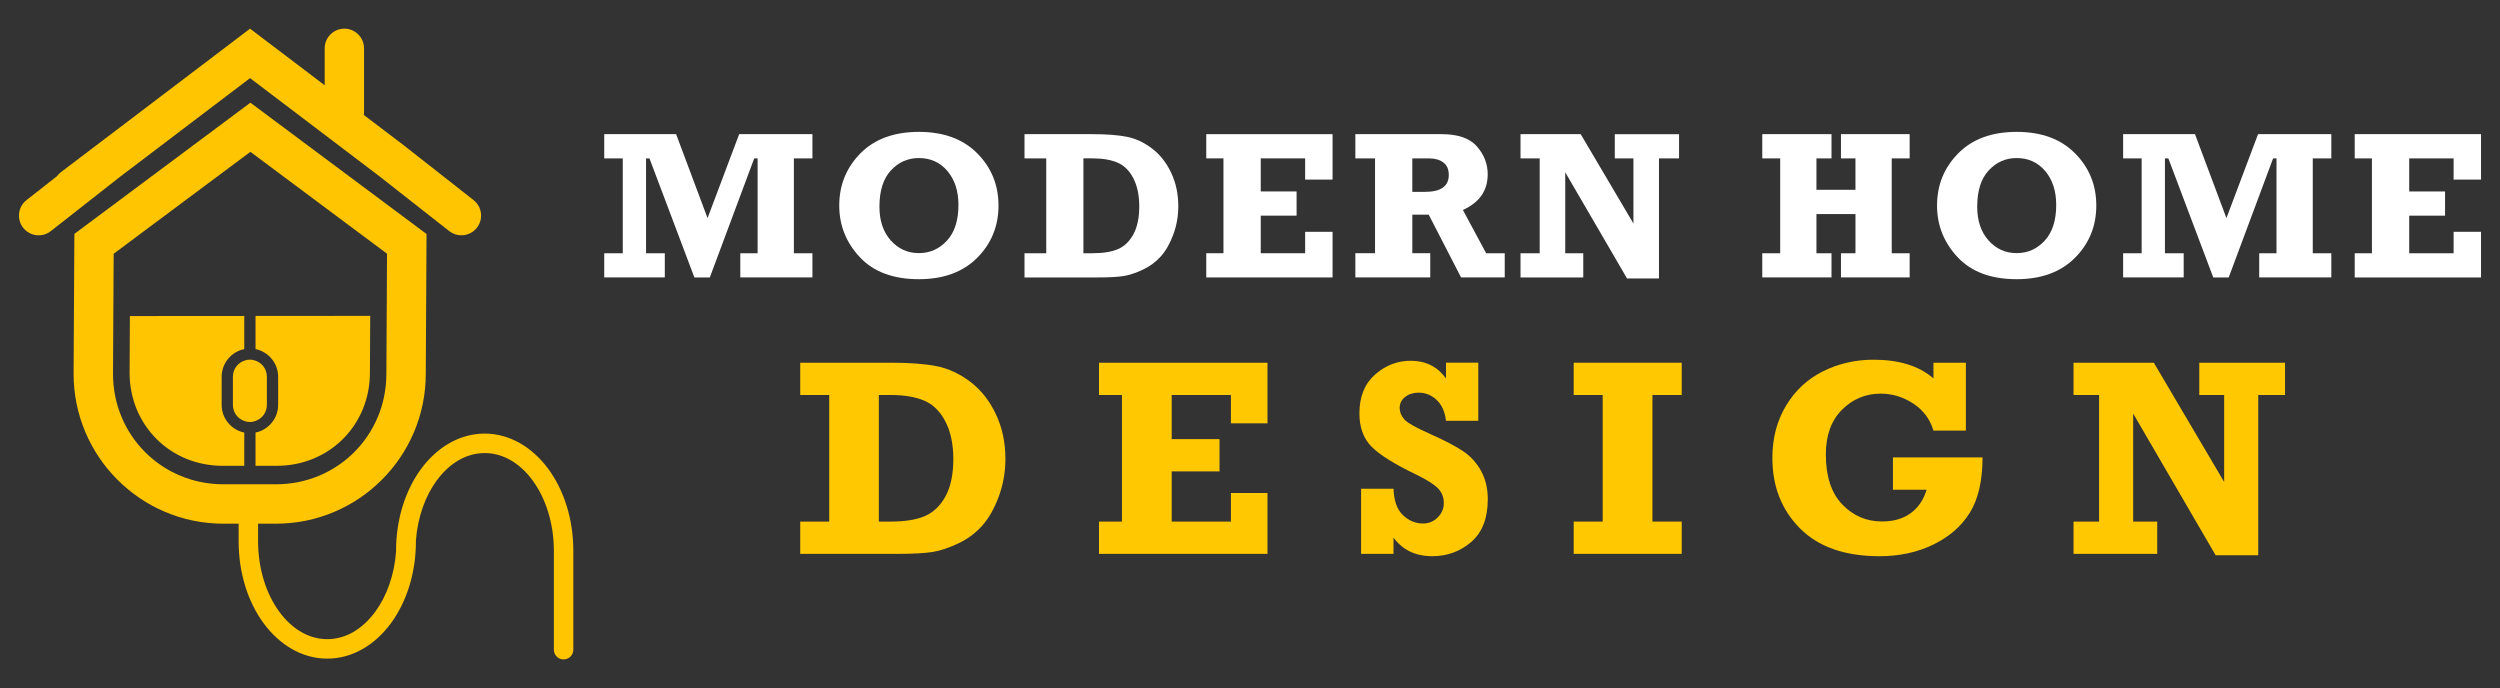 <?xml version="1.0" encoding="utf-8"?>
<!-- Generator: Adobe Illustrator 16.0.0, SVG Export Plug-In . SVG Version: 6.00 Build 0)  -->
<!DOCTYPE svg PUBLIC "-//W3C//DTD SVG 1.1//EN" "http://www.w3.org/Graphics/SVG/1.1/DTD/svg11.dtd">
<svg version="1.1" id="Calque_1" xmlns="http://www.w3.org/2000/svg" xmlns:xlink="http://www.w3.org/1999/xlink" x="0px" y="0px"
	 width="218px" height="60px" viewBox="0 0 218 60" enable-background="new 0 0 218 60" xml:space="preserve">
<rect x="0" y="0" width="218" height="60" fill="#333333" stroke="none"/>
<g>
	<g>
		<path fill="#FFFFFF" d="M52.689,24.192v-2.11h1.617V13.81h-1.617v-2.111h6.268l2.742,7.319l2.757-7.319h6.387v2.111h-1.617v8.272
			h1.617v2.11h-6.288v-2.11h1.509V13.81h-0.296l-3.872,10.383H60.55L56.633,13.81h-0.297v8.272h1.635v2.11H52.689z"/>
		<path fill="#FFFFFF" d="M80.126,11.5c2.156,0,3.852,0.623,5.088,1.869c1.237,1.245,1.855,2.763,1.855,4.554
			c0,1.797-0.62,3.316-1.859,4.559c-1.24,1.242-2.935,1.864-5.084,1.864c-2.234,0-3.949-0.64-5.147-1.918s-1.796-2.78-1.796-4.505
			c0-1.785,0.615-3.301,1.846-4.55C76.259,12.124,77.958,11.5,80.126,11.5z M80.126,13.782c-0.958,0-1.771,0.359-2.438,1.077
			c-0.668,0.72-1.001,1.772-1.001,3.162c0,1.228,0.329,2.21,0.988,2.946c0.658,0.736,1.476,1.105,2.452,1.105
			c0.958,0,1.772-0.361,2.443-1.083c0.67-0.722,1.006-1.762,1.006-3.121c0-1.216-0.321-2.201-0.962-2.956
			C81.973,14.159,81.144,13.782,80.126,13.782z"/>
		<path fill="#FFFFFF" d="M89.337,24.192v-2.11h1.896V13.81h-1.896v-2.111h5.919c1.246,0,2.249,0.076,3.009,0.229
			c0.76,0.152,1.488,0.491,2.183,1.016c0.695,0.523,1.251,1.226,1.67,2.105c0.419,0.881,0.629,1.857,0.629,2.929
			c0,0.868-0.146,1.696-0.44,2.483c-0.293,0.788-0.657,1.423-1.091,1.904c-0.435,0.482-0.955,0.865-1.559,1.15
			c-0.605,0.284-1.161,0.469-1.667,0.553c-0.506,0.084-1.289,0.125-2.35,0.125H89.337z M94.475,22.082h0.782
			c0.946,0,1.696-0.123,2.25-0.368c0.553-0.246,0.998-0.679,1.333-1.299c0.335-0.619,0.503-1.43,0.503-2.43
			c0-0.951-0.169-1.76-0.508-2.426c-0.338-0.664-0.796-1.121-1.375-1.373s-1.313-0.377-2.205-0.377h-0.782V22.082z"/>
		<path fill="#FFFFFF" d="M105.186,24.192v-2.11h1.5V13.81h-1.5v-2.111h11.013v3.961h-2.39v-1.85h-3.872v2.883h3.125v2.111h-3.125
			v3.278h3.872v-1.868h2.39v3.979H105.186z"/>
		<path fill="#FFFFFF" d="M131.213,22.082v2.11h-3.808l-2.82-5.471h-1.431v3.36h1.563v2.11h-6.53v-2.11h1.716V13.81h-1.716v-2.111
			h7.536c1.419,0,2.442,0.357,3.067,1.073s0.938,1.525,0.938,2.43c0,1.419-0.722,2.455-2.164,3.108l2.029,3.772H131.213z
			 M123.154,16.729h1.114c1.378,0,2.066-0.491,2.066-1.474c0-0.484-0.157-0.848-0.472-1.087s-0.747-0.358-1.298-0.358h-1.411V16.729
			z"/>
		<path fill="#FFFFFF" d="M132.589,24.192v-2.11h1.672V13.81h-1.672v-2.111h5.248l4.598,7.791v-5.68h-1.625v-2.111h5.604v2.111
			h-1.751v10.473h-2.784l-5.39-9.261v7.061h1.572v2.11H132.589z"/>
		<path fill="#FFFFFF" d="M153.67,24.192v-2.11h1.563V13.81h-1.563v-2.111h6.037v2.111h-1.313v2.739h3.403V13.81h-1.265v-2.111h5.99
			v2.111h-1.562v8.272h1.562v2.11h-5.99v-2.11h1.265v-3.413h-3.403v3.413h1.313v2.11H153.67z"/>
		<path fill="#FFFFFF" d="M175.853,11.5c2.157,0,3.854,0.623,5.088,1.869c1.237,1.245,1.856,2.763,1.856,4.554
			c0,1.797-0.621,3.316-1.86,4.559c-1.24,1.242-2.934,1.864-5.084,1.864c-2.232,0-3.949-0.64-5.147-1.918
			c-1.196-1.278-1.796-2.78-1.796-4.505c0-1.785,0.616-3.301,1.847-4.55C171.985,12.124,173.684,11.5,175.853,11.5z M175.853,13.782
			c-0.959,0-1.771,0.359-2.438,1.077c-0.669,0.72-1.002,1.772-1.002,3.162c0,1.228,0.328,2.21,0.988,2.946
			c0.657,0.736,1.475,1.105,2.451,1.105c0.959,0,1.773-0.361,2.442-1.083c0.671-0.722,1.007-1.762,1.007-3.121
			c0-1.216-0.319-2.201-0.961-2.956C177.699,14.159,176.871,13.782,175.853,13.782z"/>
		<path fill="#FFFFFF" d="M185.136,24.192v-2.11h1.616V13.81h-1.616v-2.111h6.267l2.741,7.319l2.758-7.319h6.389v2.111h-1.618v8.272
			h1.618v2.11h-6.289v-2.11h1.509V13.81h-0.296l-3.872,10.383h-1.347l-3.917-10.383h-0.297v8.272h1.635v2.11H185.136z"/>
		<path fill="#FFFFFF" d="M205.331,24.192v-2.11h1.502V13.81h-1.502v-2.111h11.014v3.961h-2.39v-1.85h-3.872v2.883h3.125v2.111
			h-3.125v3.278h3.872v-1.868h2.39v3.979H205.331z"/>
	</g>
	<g>
		<g>
			<path fill="#FFC800" d="M69.78,48.298v-2.816h2.528V34.444H69.78v-2.816h7.897c1.662,0,3,0.102,4.015,0.305
				c1.015,0.205,1.985,0.656,2.912,1.355c0.927,0.697,1.669,1.635,2.229,2.811c0.559,1.174,0.839,2.477,0.839,3.906
				c0,1.158-0.196,2.264-0.587,3.313c-0.392,1.051-0.877,1.898-1.456,2.541c-0.58,0.645-1.272,1.154-2.079,1.533
				c-0.807,0.381-1.548,0.627-2.223,0.738c-0.676,0.111-1.72,0.168-3.134,0.168H69.78z M76.635,45.481h1.042
				c1.262,0,2.263-0.164,3.002-0.492c0.739-0.326,1.332-0.904,1.78-1.73c0.447-0.828,0.671-1.908,0.671-3.242
				c0-1.27-0.226-2.35-0.677-3.234c-0.452-0.889-1.063-1.5-1.834-1.836c-0.771-0.334-1.751-0.502-2.942-0.502h-1.042V45.481z"/>
			<path fill="#FFC800" d="M95.833,48.298v-2.816h2.001V34.444h-2.001v-2.816h14.692v5.285h-3.188v-2.469h-5.165v3.846h4.17v2.816
				h-4.17v4.375h5.165v-2.494h3.188v5.311H95.833z"/>
			<path fill="#FFC800" d="M118.687,48.298v-5.682h2.828c0.032,1.039,0.304,1.805,0.814,2.297c0.512,0.49,1.095,0.736,1.75,0.736
				c0.512,0,0.942-0.178,1.294-0.533s0.527-0.773,0.527-1.254c0-0.51-0.172-0.939-0.515-1.287c-0.344-0.348-0.972-0.744-1.884-1.188
				c-1.929-0.928-3.237-1.748-3.926-2.461c-0.689-0.713-1.034-1.674-1.034-2.881c0-1.457,0.456-2.584,1.366-3.385
				c0.911-0.801,1.946-1.201,3.104-1.201c1.326,0,2.353,0.518,3.08,1.551v-1.383h2.815v5.068h-2.815
				c-0.088-0.783-0.358-1.387-0.809-1.814c-0.452-0.428-0.978-0.641-1.576-0.641c-0.464,0-0.855,0.123-1.175,0.371
				c-0.319,0.246-0.479,0.57-0.479,0.971c0,0.344,0.132,0.668,0.396,0.977c0.264,0.307,1.035,0.744,2.315,1.307
				c1.231,0.549,2.176,1.047,2.835,1.488c0.657,0.445,1.178,1.021,1.562,1.729c0.383,0.707,0.575,1.525,0.575,2.453
				c0,1.646-0.479,2.887-1.438,3.719c-0.959,0.83-2.094,1.246-3.404,1.246c-1.462,0-2.588-0.541-3.379-1.623v1.42H118.687z"/>
			<path fill="#FFC800" d="M137.226,48.298v-2.816h2.529V34.444h-2.529v-2.816h9.42v2.816h-2.553v11.037h2.553v2.816H137.226z"/>
			<path fill="#FFC800" d="M165.063,42.7v-2.816h7.813c0,2.021-0.365,3.625-1.097,4.807c-0.73,1.184-1.793,2.113-3.188,2.793
				c-1.394,0.678-2.959,1.018-4.692,1.018c-3.012,0-5.322-0.807-6.933-2.42c-1.609-1.613-2.415-3.664-2.415-6.148
				c0-1.727,0.399-3.25,1.198-4.572c0.8-1.322,1.875-2.318,3.225-2.99c1.351-0.67,2.815-1.006,4.397-1.006
				c2.237,0,3.979,0.543,5.226,1.631v-1.367h2.828v5.92h-2.828c-0.296-0.998-0.883-1.785-1.762-2.361
				c-0.879-0.574-1.821-0.863-2.828-0.863c-1.326,0-2.457,0.471-3.391,1.41c-0.936,0.938-1.402,2.238-1.402,3.898
				c0,1.902,0.475,3.35,1.425,4.346c0.951,0.994,2.109,1.492,3.477,1.492c1.007,0,1.841-0.244,2.504-0.73
				c0.663-0.488,1.122-1.168,1.379-2.039H165.063z"/>
			<path fill="#FFC800" d="M180.812,48.298v-2.816h2.228V34.444h-2.228v-2.816h7.001l6.134,10.395v-7.578h-2.17v-2.816h7.478v2.816
				h-2.336v13.973h-3.716l-7.19-12.355v9.42h2.098v2.816H180.812z"/>
		</g>
	</g>
	<path fill-rule="evenodd" clip-rule="evenodd" fill="#FFC500" d="M30.004,2.5L30.004,2.5c-0.948,0.015-1.705,0.794-1.692,1.742
		v3.193l-2.381-1.807L21.805,2.5L17.68,5.629l-3.087,2.342l-3.087,2.343l-3.087,2.342l-0.012,0.008l-0.004,0.003l-3.071,2.331
		c-0.141,0.104-0.264,0.228-0.367,0.367l-2.631,2.066c-0.765,0.581-0.906,1.676-0.313,2.431s1.689,0.878,2.435,0.272l6.04-4.741
		l0.012-0.009l3.076-2.334l3.086-2.342l3.087-2.342l2.048-1.553l2.049,1.553l3.086,2.342l3.087,2.342l3.086,2.342l6.039,4.742
		c0.482,0.39,1.137,0.49,1.714,0.264c0.577-0.229,0.987-0.75,1.071-1.365c0.084-0.614-0.169-1.227-0.664-1.602l-6.073-4.768
		l-3.098-2.352l-0.378-0.286c0.016-0.097,0.022-0.194,0.021-0.293V4.241c0.007-0.465-0.175-0.912-0.503-1.24
		S30.467,2.492,30.004,2.5z M21.835,8.954L21.835,8.954L6.485,20.397L6.48,21.253L6.418,32.601v0.004
		c0,7.205,5.855,13.061,13.062,13.061h1.329V47.2c0,2.766,0.809,5.279,2.175,7.143c1.366,1.863,3.338,3.09,5.554,3.09
		c2.217,0,4.188-1.227,5.555-3.09c1.366-1.863,2.176-4.377,2.176-7.143c0-0.018-0.002-0.035-0.003-0.053
		c0.153-2.068,0.832-3.906,1.813-5.244c1.122-1.529,2.59-2.395,4.186-2.395c1.595,0,3.065,0.865,4.186,2.395
		c1.122,1.529,1.847,3.707,1.847,6.139v8.594c-0.005,0.307,0.155,0.594,0.42,0.748c0.265,0.154,0.593,0.154,0.857,0
		s0.425-0.441,0.42-0.748v-8.594c0-2.766-0.809-5.279-2.175-7.143c-1.366-1.863-3.339-3.09-5.555-3.09
		c-2.217,0-4.188,1.227-5.554,3.09c-1.366,1.863-2.175,4.377-2.175,7.143c0,0.02,0.001,0.037,0.002,0.057
		c-0.154,2.068-0.832,3.902-1.813,5.24c-1.122,1.529-2.591,2.396-4.187,2.396s-3.064-0.867-4.186-2.396s-1.846-3.707-1.846-6.139
		v-1.535h1.56c7.207,0,13.061-5.855,13.061-13.061l0.067-12.201C37.194,20.403,21.835,8.954,21.835,8.954z M21.835,13.24
		l11.913,8.882l-0.057,10.479v0.004c0,5.361-4.263,9.625-9.625,9.625H19.48c-5.362,0-9.625-4.264-9.625-9.625l0.057-10.477
		L21.835,13.24z M32.282,27.544l-10,0.008v2.889c1.123,0.229,1.972,1.225,1.972,2.412v2.455c0,1.188-0.85,2.184-1.972,2.412v2.898
		h1.859c4.569,0,8.115-3.547,8.115-8.115v-0.004v-0.006v-0.006v-0.004l0.014-2.471l0.006-1.234L32.282,27.544z M21.3,27.552
		l-9.973,0.008l-0.007,1.236l-0.006,1.236L11.3,32.505c0,4.566,3.546,8.113,8.116,8.113H21.3V37.72
		c-1.122-0.229-1.972-1.225-1.972-2.414v-2.453c0-1.188,0.85-2.186,1.972-2.412V27.552z M21.791,31.36
		c-0.152,0-0.298,0.027-0.435,0.074c-0.611,0.182-1.047,0.74-1.047,1.418v2.455c0,0.672,0.431,1.23,1.037,1.416l0,0
		c0.139,0.047,0.288,0.076,0.444,0.076c0.184,0,0.358-0.037,0.517-0.104c0.567-0.207,0.964-0.742,0.964-1.389v-2.455
		c0-0.678-0.436-1.234-1.045-1.418C22.09,31.388,21.944,31.36,21.791,31.36z"/>
</g>
</svg>
